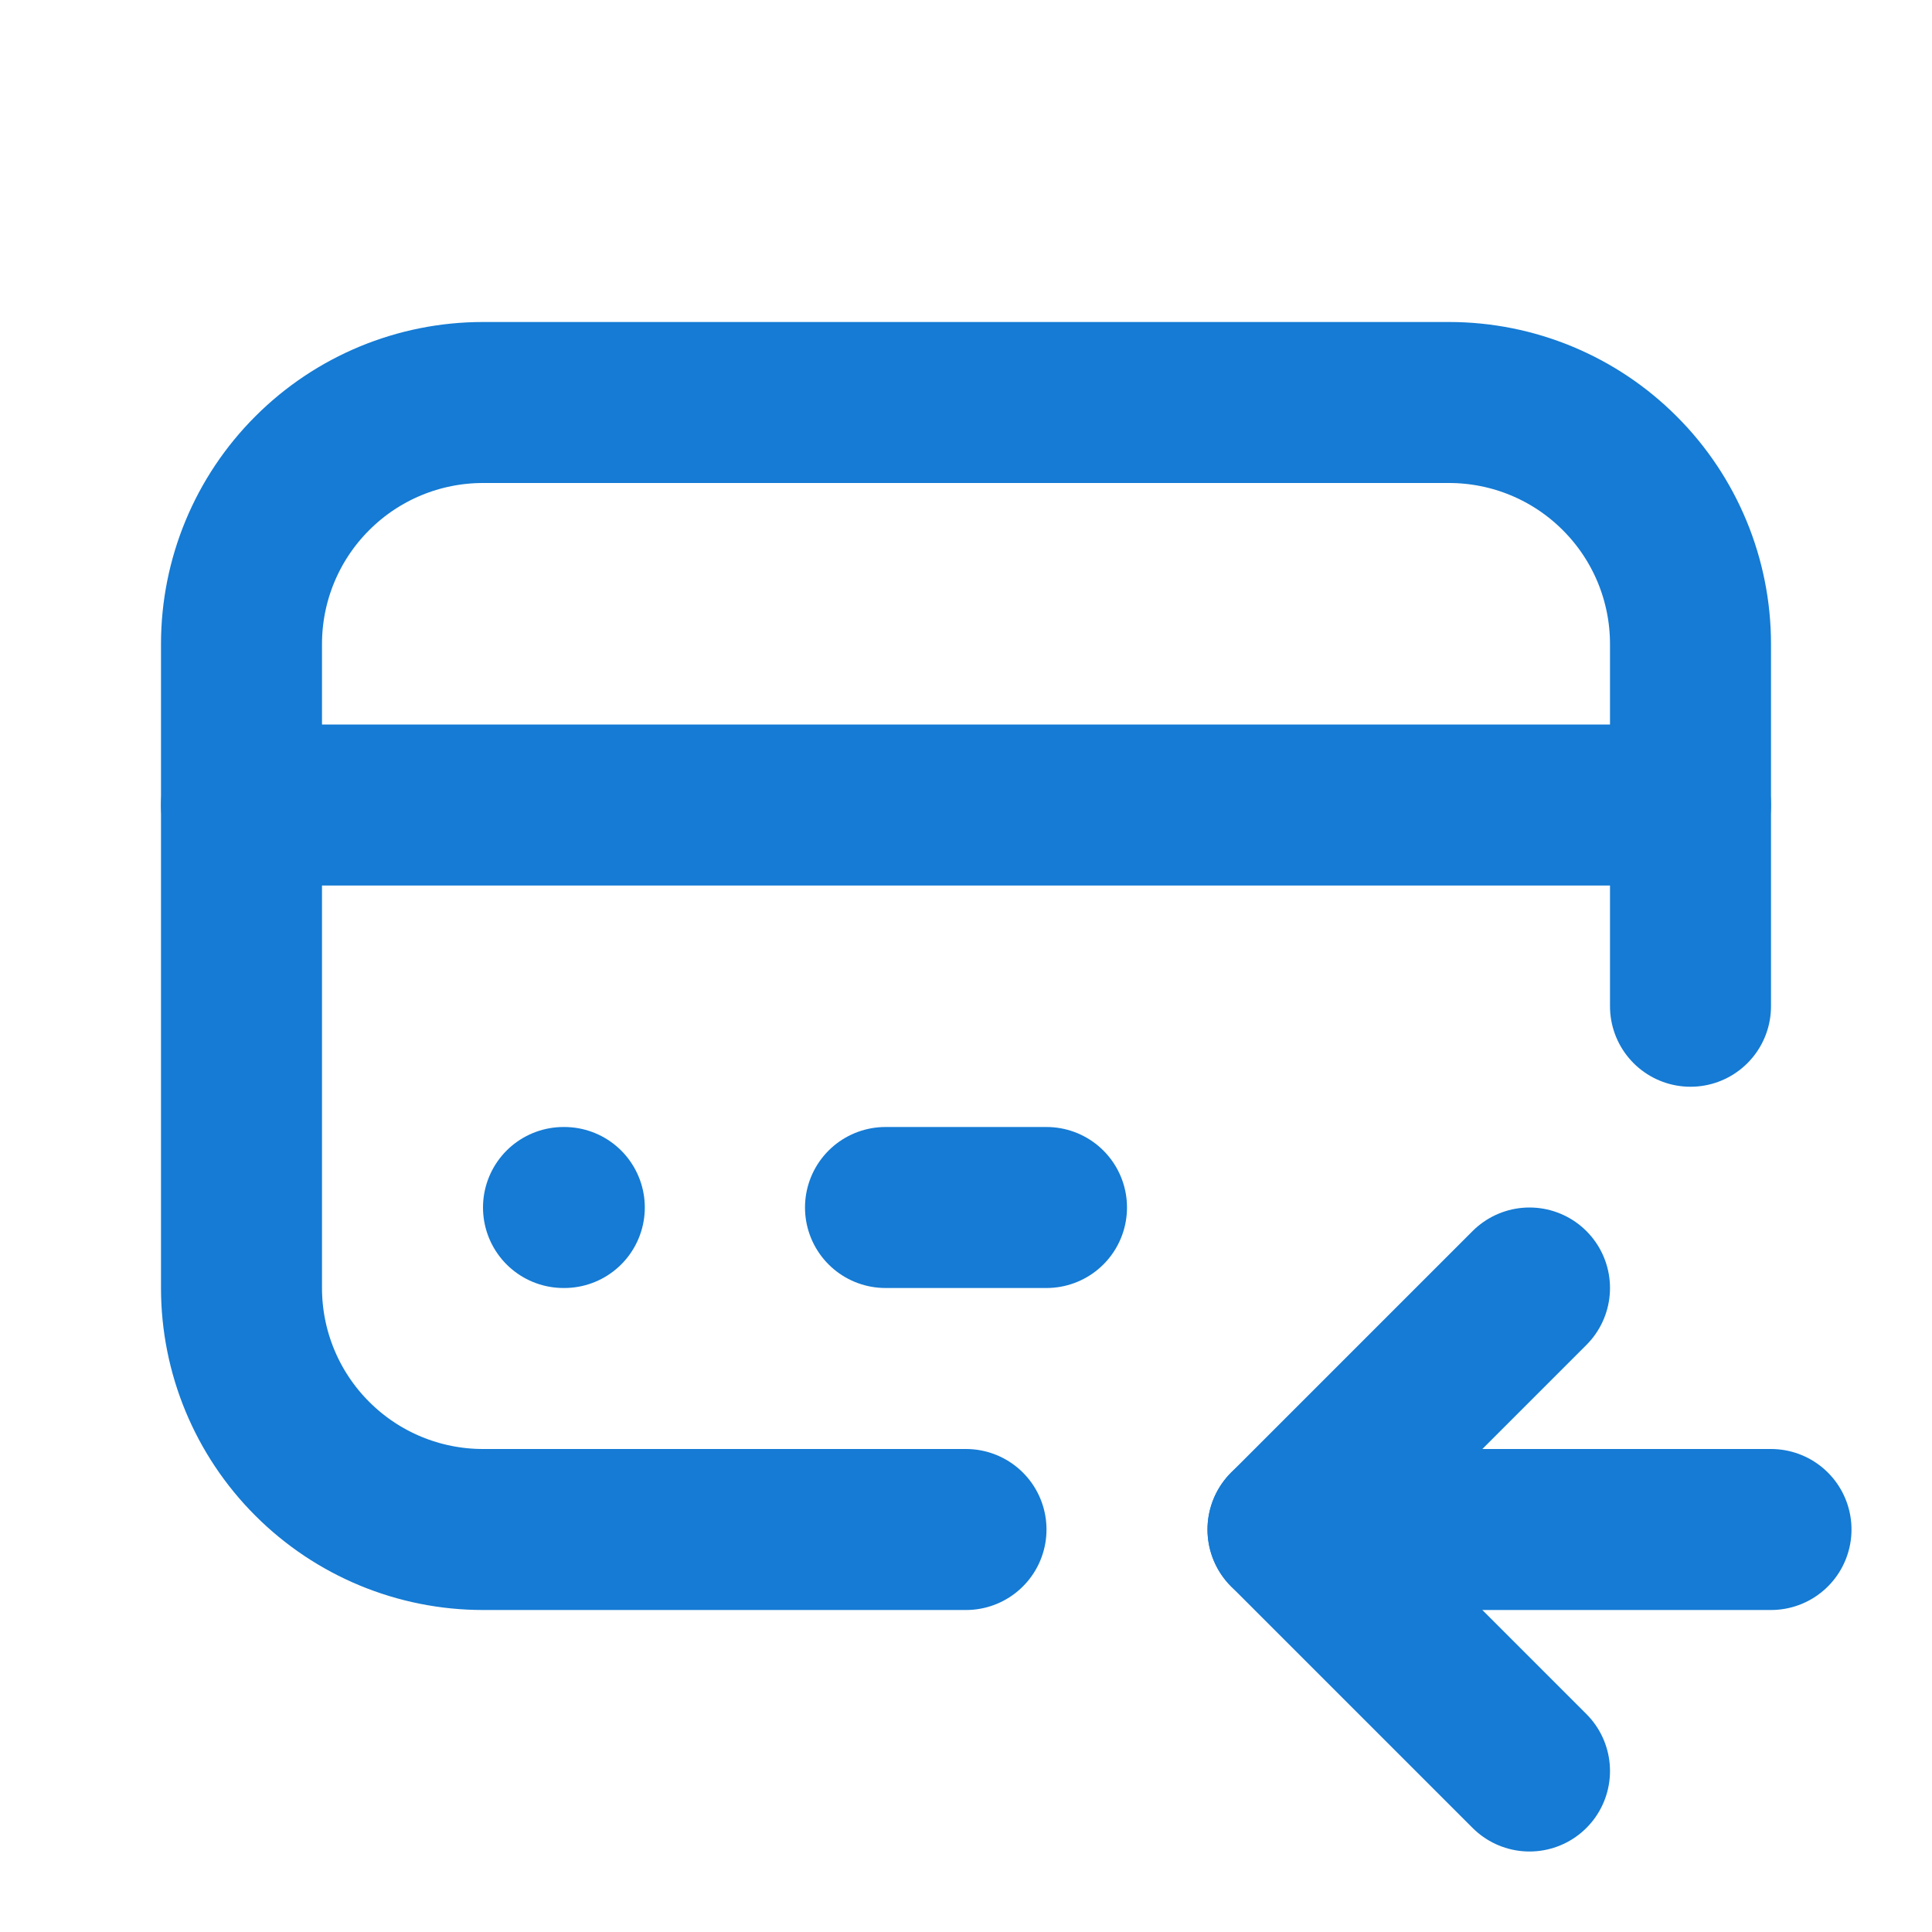<svg xmlns="http://www.w3.org/2000/svg" width="24" height="24" viewBox="0 0 24 24" fill="none"><path d="M12 19H6C5.204 19 4.441 18.684 3.879 18.121C3.316 17.559 3 16.796 3 16V8C3 7.204 3.316 6.441 3.879 5.879C4.441 5.316 5.204 5 6 5H18C18.796 5 19.559 5.316 20.121 5.879C20.684 6.441 21 7.204 21 8V12.5" stroke="#157BD4" stroke-width="2" stroke-linecap="round" stroke-linejoin="round"></path><path d="M3 10H21" stroke="#157BD4" stroke-width="2" stroke-linecap="round" stroke-linejoin="round"></path><path d="M7 15H7.01" stroke="#157BD4" stroke-width="2" stroke-linecap="round" stroke-linejoin="round"></path><path d="M11 15H13" stroke="#157BD4" stroke-width="2" stroke-linecap="round" stroke-linejoin="round"></path><path d="M16 19H22" stroke="#157BD4" stroke-width="2" stroke-linecap="round" stroke-linejoin="round"></path><path d="M19 16L16 19L19 22" stroke="#157BD4" stroke-width="2" stroke-linecap="round" stroke-linejoin="round"></path></svg>